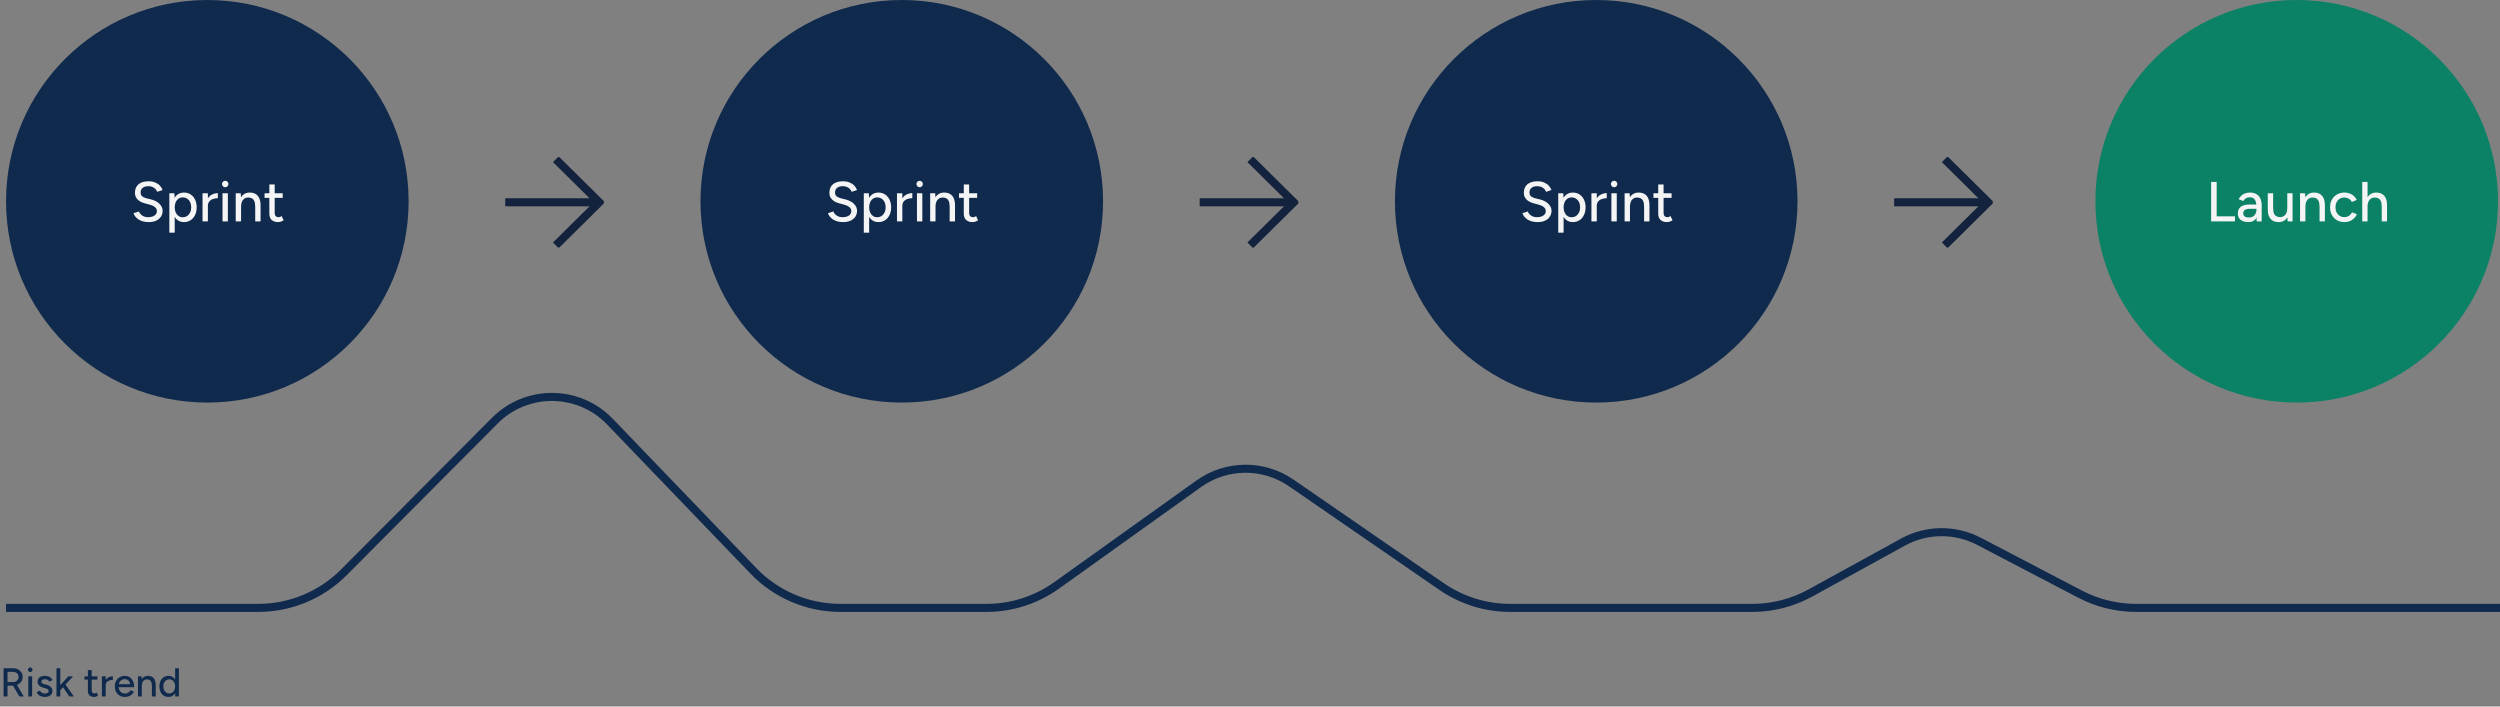 <svg width="1242" height="351" viewBox="0 0 1242 351" fill="none" xmlns="http://www.w3.org/2000/svg">
<rect x="0" y="0" width="1242" height="351" fill="#808080" stroke="none"/>
<g clip-path="url(#clip0_2078_6140)">
<path d="M251 100.5H297.744" stroke="#13223D" stroke-width="4" stroke-miterlimit="10"/>
<path d="M276.132 121.877L297.744 100.501L276.132 79.125" stroke="#13223D" stroke-width="4" stroke-miterlimit="10"/>
</g>
<g clip-path="url(#clip1_2078_6140)">
<path d="M596 100.5H642.744" stroke="#13223D" stroke-width="4" stroke-miterlimit="10"/>
<path d="M621.132 121.877L642.744 100.501L621.132 79.125" stroke="#13223D" stroke-width="4" stroke-miterlimit="10"/>
</g>
<g clip-path="url(#clip2_2078_6140)">
<path d="M941 100.5H987.744" stroke="#13223D" stroke-width="4" stroke-miterlimit="10"/>
<path d="M966.132 121.877L987.744 100.501L966.132 79.125" stroke="#13223D" stroke-width="4" stroke-miterlimit="10"/>
</g>
<path d="M3 302H128.309C144.271 302 159.575 295.64 170.835 284.327L245.831 208.979C261.658 193.078 287.464 193.3 303.014 209.472L374.283 283.588C385.595 295.352 401.212 302 417.532 302H490.057C502.573 302 514.776 298.086 524.957 290.806L595.543 240.332C609.25 230.531 627.63 230.371 641.505 239.932L716.208 291.406C726.22 298.306 738.092 302 750.252 302H870.535C880.642 302 890.586 299.447 899.443 294.577L945.364 269.329C957.099 262.877 971.284 262.726 983.154 268.926L1033.42 295.182C1042 299.661 1051.53 302 1061.2 302H1242" stroke="#102A4D" stroke-width="4"/>
<circle cx="103" cy="100" r="100" fill="#102A4D"/>
<path d="M73.82 110.336C72.775 110.336 71.823 110.215 70.964 109.972C70.124 109.729 69.387 109.403 68.752 108.992C68.136 108.563 67.623 108.087 67.212 107.564C66.801 107.041 66.512 106.491 66.344 105.912L69.004 105.044C69.284 105.809 69.816 106.472 70.6 107.032C71.384 107.592 72.345 107.881 73.484 107.9C74.865 107.9 75.948 107.629 76.732 107.088C77.535 106.528 77.936 105.791 77.936 104.876C77.936 104.036 77.591 103.355 76.9 102.832C76.209 102.291 75.295 101.88 74.156 101.6L71.888 101.012C70.992 100.769 70.171 100.424 69.424 99.976C68.696 99.528 68.117 98.959 67.688 98.268C67.259 97.577 67.044 96.747 67.044 95.776C67.044 93.984 67.623 92.584 68.78 91.576C69.956 90.568 71.645 90.064 73.848 90.064C75.117 90.064 76.219 90.269 77.152 90.68C78.085 91.072 78.851 91.595 79.448 92.248C80.064 92.901 80.503 93.62 80.764 94.404L78.104 95.3C77.787 94.46 77.245 93.788 76.48 93.284C75.715 92.761 74.772 92.5 73.652 92.5C72.476 92.5 71.543 92.78 70.852 93.34C70.18 93.9 69.844 94.665 69.844 95.636C69.844 96.457 70.105 97.092 70.628 97.54C71.169 97.969 71.888 98.296 72.784 98.52L75.052 99.08C76.881 99.528 78.291 100.275 79.28 101.32C80.288 102.347 80.792 103.476 80.792 104.708C80.792 105.772 80.521 106.733 79.98 107.592C79.457 108.432 78.673 109.104 77.628 109.608C76.601 110.093 75.332 110.336 73.82 110.336ZM84.132 115.6V96H86.624L86.793 98.576V115.6H84.132ZM91.385 110.336C90.209 110.336 89.182 110.028 88.305 109.412C87.446 108.796 86.783 107.937 86.317 106.836C85.85 105.735 85.617 104.456 85.617 103C85.617 101.525 85.85 100.247 86.317 99.164C86.783 98.063 87.446 97.204 88.305 96.588C89.182 95.972 90.209 95.664 91.385 95.664C92.635 95.664 93.737 95.972 94.689 96.588C95.641 97.204 96.378 98.063 96.9 99.164C97.442 100.247 97.713 101.525 97.713 103C97.713 104.456 97.442 105.735 96.9 106.836C96.378 107.937 95.641 108.796 94.689 109.412C93.737 110.028 92.635 110.336 91.385 110.336ZM90.74 107.928C91.581 107.928 92.318 107.723 92.953 107.312C93.587 106.883 94.082 106.304 94.436 105.576C94.81 104.829 94.996 103.971 94.996 103C94.996 102.029 94.819 101.18 94.465 100.452C94.11 99.705 93.615 99.127 92.981 98.716C92.346 98.287 91.609 98.072 90.769 98.072C90.003 98.072 89.312 98.287 88.697 98.716C88.099 99.127 87.632 99.705 87.296 100.452C86.96 101.199 86.793 102.048 86.793 103C86.793 103.971 86.96 104.829 87.296 105.576C87.632 106.304 88.099 106.883 88.697 107.312C89.294 107.723 89.975 107.928 90.74 107.928ZM102.242 102.468C102.242 100.956 102.531 99.724 103.11 98.772C103.688 97.82 104.435 97.111 105.35 96.644C106.264 96.177 107.226 95.944 108.234 95.944V98.464C107.394 98.464 106.591 98.595 105.826 98.856C105.079 99.099 104.463 99.509 103.978 100.088C103.511 100.648 103.278 101.413 103.278 102.384L102.242 102.468ZM100.618 110V96H103.278V110H100.618ZM110.547 110V96H113.207V110H110.547ZM111.891 93.032C111.462 93.032 111.089 92.873 110.771 92.556C110.454 92.22 110.295 91.837 110.295 91.408C110.295 90.96 110.454 90.587 110.771 90.288C111.089 89.971 111.462 89.812 111.891 89.812C112.339 89.812 112.713 89.971 113.011 90.288C113.329 90.587 113.487 90.96 113.487 91.408C113.487 91.837 113.329 92.22 113.011 92.556C112.713 92.873 112.339 93.032 111.891 93.032ZM117.106 110V96H119.598L119.766 98.576V110H117.106ZM126.794 110V102.832H129.454V110H126.794ZM126.794 102.832C126.794 101.563 126.644 100.601 126.346 99.948C126.066 99.276 125.664 98.809 125.142 98.548C124.638 98.287 124.05 98.147 123.378 98.128C122.239 98.128 121.352 98.529 120.718 99.332C120.083 100.135 119.766 101.264 119.766 102.72H118.618C118.618 101.245 118.832 99.985 119.262 98.94C119.71 97.876 120.335 97.064 121.138 96.504C121.959 95.944 122.93 95.664 124.05 95.664C125.151 95.664 126.103 95.888 126.906 96.336C127.727 96.784 128.352 97.484 128.782 98.436C129.23 99.369 129.454 100.601 129.454 102.132V102.832H126.794ZM138.205 110.336C136.805 110.336 135.722 109.981 134.957 109.272C134.192 108.544 133.809 107.508 133.809 106.164V91.632H136.469V105.772C136.469 106.463 136.637 106.995 136.973 107.368C137.328 107.723 137.832 107.9 138.485 107.9C138.672 107.9 138.877 107.863 139.101 107.788C139.325 107.713 139.596 107.564 139.913 107.34L140.921 109.412C140.436 109.729 139.969 109.963 139.521 110.112C139.092 110.261 138.653 110.336 138.205 110.336ZM131.429 98.296V96H140.445V98.296H131.429Z" fill="#F5F5F5"/>
<circle cx="448" cy="100" r="100" fill="#102A4D"/>
<path d="M418.82 110.336C417.775 110.336 416.823 110.215 415.964 109.972C415.124 109.729 414.387 109.403 413.752 108.992C413.136 108.563 412.623 108.087 412.212 107.564C411.801 107.041 411.512 106.491 411.344 105.912L414.004 105.044C414.284 105.809 414.816 106.472 415.6 107.032C416.384 107.592 417.345 107.881 418.484 107.9C419.865 107.9 420.948 107.629 421.732 107.088C422.535 106.528 422.936 105.791 422.936 104.876C422.936 104.036 422.591 103.355 421.9 102.832C421.209 102.291 420.295 101.88 419.156 101.6L416.888 101.012C415.992 100.769 415.171 100.424 414.424 99.976C413.696 99.528 413.117 98.959 412.688 98.268C412.259 97.577 412.044 96.747 412.044 95.776C412.044 93.984 412.623 92.584 413.78 91.576C414.956 90.568 416.645 90.064 418.848 90.064C420.117 90.064 421.219 90.269 422.152 90.68C423.085 91.072 423.851 91.595 424.448 92.248C425.064 92.901 425.503 93.62 425.764 94.404L423.104 95.3C422.787 94.46 422.245 93.788 421.48 93.284C420.715 92.761 419.772 92.5 418.652 92.5C417.476 92.5 416.543 92.78 415.852 93.34C415.18 93.9 414.844 94.665 414.844 95.636C414.844 96.457 415.105 97.092 415.628 97.54C416.169 97.969 416.888 98.296 417.784 98.52L420.052 99.08C421.881 99.528 423.291 100.275 424.28 101.32C425.288 102.347 425.792 103.476 425.792 104.708C425.792 105.772 425.521 106.733 424.98 107.592C424.457 108.432 423.673 109.104 422.628 109.608C421.601 110.093 420.332 110.336 418.82 110.336ZM429.133 115.6V96H431.625L431.793 98.576V115.6H429.133ZM436.385 110.336C435.209 110.336 434.182 110.028 433.305 109.412C432.446 108.796 431.783 107.937 431.317 106.836C430.85 105.735 430.617 104.456 430.617 103C430.617 101.525 430.85 100.247 431.317 99.164C431.783 98.063 432.446 97.204 433.305 96.588C434.182 95.972 435.209 95.664 436.385 95.664C437.635 95.664 438.737 95.972 439.689 96.588C440.641 97.204 441.378 98.063 441.901 99.164C442.442 100.247 442.713 101.525 442.713 103C442.713 104.456 442.442 105.735 441.901 106.836C441.378 107.937 440.641 108.796 439.689 109.412C438.737 110.028 437.635 110.336 436.385 110.336ZM435.741 107.928C436.581 107.928 437.318 107.723 437.953 107.312C438.587 106.883 439.082 106.304 439.437 105.576C439.81 104.829 439.997 103.971 439.997 103C439.997 102.029 439.819 101.18 439.465 100.452C439.11 99.705 438.615 99.127 437.981 98.716C437.346 98.287 436.609 98.072 435.769 98.072C435.003 98.072 434.313 98.287 433.697 98.716C433.099 99.127 432.633 99.705 432.297 100.452C431.961 101.199 431.793 102.048 431.793 103C431.793 103.971 431.961 104.829 432.297 105.576C432.633 106.304 433.099 106.883 433.697 107.312C434.294 107.723 434.975 107.928 435.741 107.928ZM447.242 102.468C447.242 100.956 447.531 99.724 448.11 98.772C448.688 97.82 449.435 97.111 450.35 96.644C451.264 96.177 452.226 95.944 453.234 95.944V98.464C452.394 98.464 451.591 98.595 450.826 98.856C450.079 99.099 449.463 99.509 448.978 100.088C448.511 100.648 448.278 101.413 448.278 102.384L447.242 102.468ZM445.618 110V96H448.278V110H445.618ZM455.547 110V96H458.207V110H455.547ZM456.891 93.032C456.462 93.032 456.089 92.873 455.771 92.556C455.454 92.22 455.295 91.837 455.295 91.408C455.295 90.96 455.454 90.587 455.771 90.288C456.089 89.971 456.462 89.812 456.891 89.812C457.339 89.812 457.713 89.971 458.011 90.288C458.329 90.587 458.487 90.96 458.487 91.408C458.487 91.837 458.329 92.22 458.011 92.556C457.713 92.873 457.339 93.032 456.891 93.032ZM462.106 110V96H464.598L464.766 98.576V110H462.106ZM471.794 110V102.832H474.454V110H471.794ZM471.794 102.832C471.794 101.563 471.644 100.601 471.346 99.948C471.066 99.276 470.664 98.809 470.142 98.548C469.638 98.287 469.05 98.147 468.378 98.128C467.239 98.128 466.352 98.529 465.718 99.332C465.083 100.135 464.766 101.264 464.766 102.72H463.618C463.618 101.245 463.832 99.985 464.262 98.94C464.71 97.876 465.335 97.064 466.138 96.504C466.959 95.944 467.93 95.664 469.05 95.664C470.151 95.664 471.103 95.888 471.906 96.336C472.727 96.784 473.352 97.484 473.782 98.436C474.23 99.369 474.454 100.601 474.454 102.132V102.832H471.794ZM483.205 110.336C481.805 110.336 480.722 109.981 479.957 109.272C479.192 108.544 478.809 107.508 478.809 106.164V91.632H481.469V105.772C481.469 106.463 481.637 106.995 481.973 107.368C482.328 107.723 482.832 107.9 483.485 107.9C483.672 107.9 483.877 107.863 484.101 107.788C484.325 107.713 484.596 107.564 484.913 107.34L485.921 109.412C485.436 109.729 484.969 109.963 484.521 110.112C484.092 110.261 483.653 110.336 483.205 110.336ZM476.429 98.296V96H485.445V98.296H476.429Z" fill="#F5F5F5"/>
<circle cx="793" cy="100" r="100" fill="#102A4D"/>
<path d="M763.82 110.336C762.775 110.336 761.823 110.215 760.964 109.972C760.124 109.729 759.387 109.403 758.752 108.992C758.136 108.563 757.623 108.087 757.212 107.564C756.801 107.041 756.512 106.491 756.344 105.912L759.004 105.044C759.284 105.809 759.816 106.472 760.6 107.032C761.384 107.592 762.345 107.881 763.484 107.9C764.865 107.9 765.948 107.629 766.732 107.088C767.535 106.528 767.936 105.791 767.936 104.876C767.936 104.036 767.591 103.355 766.9 102.832C766.209 102.291 765.295 101.88 764.156 101.6L761.888 101.012C760.992 100.769 760.171 100.424 759.424 99.976C758.696 99.528 758.117 98.959 757.688 98.268C757.259 97.577 757.044 96.747 757.044 95.776C757.044 93.984 757.623 92.584 758.78 91.576C759.956 90.568 761.645 90.064 763.848 90.064C765.117 90.064 766.219 90.269 767.152 90.68C768.085 91.072 768.851 91.595 769.448 92.248C770.064 92.901 770.503 93.62 770.764 94.404L768.104 95.3C767.787 94.46 767.245 93.788 766.48 93.284C765.715 92.761 764.772 92.5 763.652 92.5C762.476 92.5 761.543 92.78 760.852 93.34C760.18 93.9 759.844 94.665 759.844 95.636C759.844 96.457 760.105 97.092 760.628 97.54C761.169 97.969 761.888 98.296 762.784 98.52L765.052 99.08C766.881 99.528 768.291 100.275 769.28 101.32C770.288 102.347 770.792 103.476 770.792 104.708C770.792 105.772 770.521 106.733 769.98 107.592C769.457 108.432 768.673 109.104 767.628 109.608C766.601 110.093 765.332 110.336 763.82 110.336ZM774.133 115.6V96H776.625L776.793 98.576V115.6H774.133ZM781.385 110.336C780.209 110.336 779.182 110.028 778.305 109.412C777.446 108.796 776.783 107.937 776.317 106.836C775.85 105.735 775.617 104.456 775.617 103C775.617 101.525 775.85 100.247 776.317 99.164C776.783 98.063 777.446 97.204 778.305 96.588C779.182 95.972 780.209 95.664 781.385 95.664C782.635 95.664 783.737 95.972 784.689 96.588C785.641 97.204 786.378 98.063 786.901 99.164C787.442 100.247 787.713 101.525 787.713 103C787.713 104.456 787.442 105.735 786.901 106.836C786.378 107.937 785.641 108.796 784.689 109.412C783.737 110.028 782.635 110.336 781.385 110.336ZM780.741 107.928C781.581 107.928 782.318 107.723 782.953 107.312C783.587 106.883 784.082 106.304 784.437 105.576C784.81 104.829 784.997 103.971 784.997 103C784.997 102.029 784.819 101.18 784.465 100.452C784.11 99.705 783.615 99.127 782.981 98.716C782.346 98.287 781.609 98.072 780.769 98.072C780.003 98.072 779.313 98.287 778.697 98.716C778.099 99.127 777.633 99.705 777.297 100.452C776.961 101.199 776.793 102.048 776.793 103C776.793 103.971 776.961 104.829 777.297 105.576C777.633 106.304 778.099 106.883 778.697 107.312C779.294 107.723 779.975 107.928 780.741 107.928ZM792.242 102.468C792.242 100.956 792.531 99.724 793.11 98.772C793.688 97.82 794.435 97.111 795.35 96.644C796.264 96.177 797.226 95.944 798.234 95.944V98.464C797.394 98.464 796.591 98.595 795.826 98.856C795.079 99.099 794.463 99.509 793.978 100.088C793.511 100.648 793.278 101.413 793.278 102.384L792.242 102.468ZM790.618 110V96H793.278V110H790.618ZM800.547 110V96H803.207V110H800.547ZM801.891 93.032C801.462 93.032 801.089 92.873 800.771 92.556C800.454 92.22 800.295 91.837 800.295 91.408C800.295 90.96 800.454 90.587 800.771 90.288C801.089 89.971 801.462 89.812 801.891 89.812C802.339 89.812 802.713 89.971 803.011 90.288C803.329 90.587 803.487 90.96 803.487 91.408C803.487 91.837 803.329 92.22 803.011 92.556C802.713 92.873 802.339 93.032 801.891 93.032ZM807.106 110V96H809.598L809.766 98.576V110H807.106ZM816.794 110V102.832H819.454V110H816.794ZM816.794 102.832C816.794 101.563 816.644 100.601 816.346 99.948C816.066 99.276 815.664 98.809 815.142 98.548C814.638 98.287 814.05 98.147 813.378 98.128C812.239 98.128 811.352 98.529 810.718 99.332C810.083 100.135 809.766 101.264 809.766 102.72H808.618C808.618 101.245 808.832 99.985 809.262 98.94C809.71 97.876 810.335 97.064 811.138 96.504C811.959 95.944 812.93 95.664 814.05 95.664C815.151 95.664 816.103 95.888 816.906 96.336C817.727 96.784 818.352 97.484 818.782 98.436C819.23 99.369 819.454 100.601 819.454 102.132V102.832H816.794ZM828.205 110.336C826.805 110.336 825.722 109.981 824.957 109.272C824.192 108.544 823.809 107.508 823.809 106.164V91.632H826.469V105.772C826.469 106.463 826.637 106.995 826.973 107.368C827.328 107.723 827.832 107.9 828.485 107.9C828.672 107.9 828.877 107.863 829.101 107.788C829.325 107.713 829.596 107.564 829.913 107.34L830.921 109.412C830.436 109.729 829.969 109.963 829.521 110.112C829.092 110.261 828.653 110.336 828.205 110.336ZM821.429 98.296V96H830.445V98.296H821.429Z" fill="#F5F5F5"/>
<circle cx="1141" cy="100" r="100" fill="#0B8165"/>
<path d="M1098.49 110V90.4H1101.24V107.48H1110.34V110H1098.49ZM1121.13 110L1121.02 107.564V102.692C1121.02 101.665 1120.89 100.807 1120.65 100.116C1120.43 99.425 1120.07 98.903 1119.59 98.548C1119.12 98.193 1118.5 98.016 1117.71 98.016C1116.98 98.016 1116.35 98.165 1115.81 98.464C1115.28 98.763 1114.85 99.229 1114.49 99.864L1112.14 98.968C1112.48 98.333 1112.9 97.773 1113.4 97.288C1113.9 96.784 1114.51 96.392 1115.22 96.112C1115.93 95.813 1116.76 95.664 1117.71 95.664C1119.04 95.664 1120.14 95.925 1121.02 96.448C1121.89 96.971 1122.55 97.727 1122.98 98.716C1123.42 99.705 1123.64 100.928 1123.62 102.384L1123.59 110H1121.13ZM1117.01 110.336C1115.35 110.336 1114.05 109.963 1113.12 109.216C1112.2 108.451 1111.75 107.396 1111.75 106.052C1111.75 104.615 1112.22 103.523 1113.18 102.776C1114.15 102.011 1115.49 101.628 1117.21 101.628H1121.1V103.728H1117.94C1116.65 103.728 1115.74 103.933 1115.22 104.344C1114.7 104.736 1114.44 105.287 1114.44 105.996C1114.44 106.649 1114.68 107.163 1115.16 107.536C1115.67 107.891 1116.36 108.068 1117.24 108.068C1118 108.068 1118.66 107.909 1119.22 107.592C1119.78 107.256 1120.22 106.789 1120.54 106.192C1120.86 105.595 1121.02 104.913 1121.02 104.148H1121.94C1121.94 106.052 1121.53 107.564 1120.71 108.684C1119.9 109.785 1118.67 110.336 1117.01 110.336ZM1136.49 110L1136.32 107.424V96H1138.95V110H1136.49ZM1126.63 103.168V96H1129.29V103.168H1126.63ZM1129.29 103.168C1129.29 104.419 1129.43 105.38 1129.71 106.052C1130.01 106.724 1130.42 107.191 1130.95 107.452C1131.47 107.713 1132.06 107.853 1132.71 107.872C1133.85 107.872 1134.73 107.471 1135.37 106.668C1136 105.865 1136.32 104.736 1136.32 103.28H1137.47C1137.47 104.755 1137.25 106.024 1136.8 107.088C1136.37 108.133 1135.75 108.936 1134.95 109.496C1134.15 110.056 1133.17 110.336 1132.01 110.336C1130.93 110.336 1129.97 110.112 1129.15 109.664C1128.35 109.216 1127.73 108.516 1127.28 107.564C1126.85 106.612 1126.63 105.38 1126.63 103.868V103.168H1129.29ZM1142.66 110V96H1145.16L1145.32 98.576V110H1142.66ZM1152.35 110V102.832H1155.01V110H1152.35ZM1152.35 102.832C1152.35 101.563 1152.2 100.601 1151.9 99.948C1151.62 99.276 1151.22 98.809 1150.7 98.548C1150.2 98.287 1149.61 98.147 1148.94 98.128C1147.8 98.128 1146.91 98.529 1146.28 99.332C1145.64 100.135 1145.32 101.264 1145.32 102.72H1144.18C1144.18 101.245 1144.39 99.985 1144.82 98.94C1145.27 97.876 1145.89 97.064 1146.7 96.504C1147.52 95.944 1148.49 95.664 1149.61 95.664C1150.71 95.664 1151.66 95.888 1152.46 96.336C1153.29 96.784 1153.91 97.484 1154.34 98.436C1154.79 99.369 1155.01 100.601 1155.01 102.132V102.832H1152.35ZM1164.74 110.336C1163.34 110.336 1162.1 110.028 1161.02 109.412C1159.94 108.777 1159.09 107.909 1158.47 106.808C1157.87 105.707 1157.58 104.437 1157.58 103C1157.58 101.563 1157.87 100.293 1158.47 99.192C1159.09 98.091 1159.93 97.232 1160.99 96.616C1162.07 95.981 1163.31 95.664 1164.69 95.664C1166.05 95.664 1167.27 95.981 1168.36 96.616C1169.46 97.251 1170.28 98.156 1170.82 99.332L1168.41 100.34C1168.06 99.649 1167.54 99.108 1166.87 98.716C1166.22 98.324 1165.46 98.128 1164.6 98.128C1163.76 98.128 1163.02 98.333 1162.36 98.744C1161.71 99.155 1161.2 99.733 1160.82 100.48C1160.45 101.208 1160.26 102.048 1160.26 103C1160.26 103.952 1160.45 104.792 1160.82 105.52C1161.2 106.248 1161.72 106.827 1162.39 107.256C1163.06 107.667 1163.82 107.872 1164.66 107.872C1165.52 107.872 1166.28 107.657 1166.96 107.228C1167.63 106.78 1168.13 106.183 1168.47 105.436L1170.9 106.416C1170.36 107.648 1169.54 108.609 1168.44 109.3C1167.36 109.991 1166.13 110.336 1164.74 110.336ZM1173.56 110V90.4H1176.2V110H1173.56ZM1183.25 110V102.832H1185.88V110H1183.25ZM1183.25 102.832C1183.25 101.563 1183.1 100.601 1182.8 99.948C1182.5 99.276 1182.09 98.809 1181.57 98.548C1181.07 98.287 1180.49 98.147 1179.84 98.128C1178.68 98.128 1177.78 98.529 1177.15 99.332C1176.51 100.135 1176.2 101.264 1176.2 102.72H1175.08C1175.08 101.245 1175.29 99.985 1175.72 98.94C1176.17 97.876 1176.79 97.064 1177.6 96.504C1178.42 95.944 1179.39 95.664 1180.51 95.664C1181.61 95.664 1182.56 95.888 1183.36 96.336C1184.17 96.784 1184.79 97.484 1185.24 98.436C1185.69 99.369 1185.9 100.601 1185.88 102.132V102.832H1183.25Z" fill="#F5F5F5"/>
<path d="M1.78 346V332H6.5C7.433 332 8.253 332.187 8.96 332.56C9.68 332.92 10.24 333.427 10.64 334.08C11.053 334.72 11.26 335.467 11.26 336.32C11.26 337.16 11.04 337.907 10.6 338.56C10.173 339.213 9.587 339.727 8.84 340.1C8.093 340.46 7.253 340.64 6.32 340.64H3.74V346H1.78ZM9.6 346L6.28 340.28L7.84 339.24L11.82 346H9.6ZM3.74 338.84H6.68C7.16 338.84 7.587 338.733 7.96 338.52C8.347 338.293 8.653 337.993 8.88 337.62C9.12 337.233 9.24 336.8 9.24 336.32C9.24 335.573 8.98 334.967 8.46 334.5C7.94 334.033 7.267 333.8 6.44 333.8H3.74V338.84ZM14.057 346V336H15.957V346H14.057ZM15.017 333.88C14.71 333.88 14.444 333.767 14.217 333.54C13.991 333.3 13.877 333.027 13.877 332.72C13.877 332.4 13.991 332.133 14.217 331.92C14.444 331.693 14.71 331.58 15.017 331.58C15.337 331.58 15.604 331.693 15.817 331.92C16.044 332.133 16.157 332.4 16.157 332.72C16.157 333.027 16.044 333.3 15.817 333.54C15.604 333.767 15.337 333.88 15.017 333.88ZM22.322 346.24C21.615 346.24 20.982 346.133 20.422 345.92C19.875 345.707 19.409 345.42 19.022 345.06C18.648 344.7 18.369 344.293 18.182 343.84L19.822 343.12C20.035 343.533 20.355 343.873 20.782 344.14C21.209 344.407 21.682 344.54 22.202 344.54C22.775 344.54 23.248 344.433 23.622 344.22C23.995 344.007 24.182 343.707 24.182 343.32C24.182 342.947 24.042 342.653 23.762 342.44C23.482 342.227 23.075 342.053 22.542 341.92L21.602 341.68C20.669 341.427 19.942 341.047 19.422 340.54C18.915 340.033 18.662 339.46 18.662 338.82C18.662 337.847 18.975 337.093 19.602 336.56C20.229 336.027 21.155 335.76 22.382 335.76C22.982 335.76 23.529 335.847 24.022 336.02C24.529 336.193 24.955 336.44 25.302 336.76C25.662 337.08 25.915 337.46 26.062 337.9L24.462 338.62C24.302 338.22 24.029 337.927 23.642 337.74C23.255 337.54 22.802 337.44 22.282 337.44C21.748 337.44 21.328 337.56 21.022 337.8C20.715 338.027 20.562 338.347 20.562 338.76C20.562 338.987 20.689 339.207 20.942 339.42C21.209 339.62 21.595 339.787 22.102 339.92L23.182 340.18C23.835 340.34 24.375 340.587 24.802 340.92C25.229 341.24 25.549 341.607 25.762 342.02C25.975 342.42 26.082 342.84 26.082 343.28C26.082 343.88 25.915 344.407 25.582 344.86C25.262 345.3 24.815 345.64 24.242 345.88C23.682 346.12 23.042 346.24 22.322 346.24ZM29.898 342.98L28.718 341.68L33.978 336H36.298L29.898 342.98ZM28.058 346V332H29.958V346H28.058ZM34.398 346L30.718 340.52L31.958 339.2L36.678 346H34.398ZM46.801 346.24C45.801 346.24 45.028 345.987 44.481 345.48C43.934 344.96 43.661 344.22 43.661 343.26V332.88H45.561V342.98C45.561 343.473 45.681 343.853 45.921 344.12C46.174 344.373 46.534 344.5 47.001 344.5C47.134 344.5 47.281 344.473 47.441 344.42C47.601 344.367 47.794 344.26 48.021 344.1L48.741 345.58C48.394 345.807 48.061 345.973 47.741 346.08C47.434 346.187 47.121 346.24 46.801 346.24ZM41.961 337.64V336H48.401V337.64H41.961ZM51.777 340.62C51.777 339.54 51.983 338.66 52.397 337.98C52.81 337.3 53.343 336.793 53.997 336.46C54.65 336.127 55.337 335.96 56.057 335.96V337.76C55.457 337.76 54.883 337.853 54.337 338.04C53.803 338.213 53.364 338.507 53.017 338.92C52.684 339.32 52.517 339.867 52.517 340.56L51.777 340.62ZM50.617 346V336H52.517V346H50.617ZM62.01 346.24C61.036 346.24 60.176 346.02 59.429 345.58C58.683 345.127 58.096 344.507 57.669 343.72C57.243 342.933 57.029 342.027 57.029 341C57.029 339.973 57.243 339.067 57.669 338.28C58.096 337.493 58.683 336.88 59.429 336.44C60.19 335.987 61.056 335.76 62.029 335.76C62.95 335.76 63.756 335.993 64.45 336.46C65.143 336.913 65.683 337.567 66.07 338.42C66.469 339.26 66.669 340.253 66.669 341.4H58.59L58.95 341.1C58.95 341.807 59.09 342.42 59.37 342.94C59.65 343.46 60.029 343.86 60.51 344.14C60.989 344.407 61.536 344.54 62.15 344.54C62.816 344.54 63.37 344.387 63.809 344.08C64.263 343.76 64.616 343.36 64.87 342.88L66.51 343.64C66.243 344.16 65.896 344.62 65.469 345.02C65.043 345.407 64.536 345.707 63.95 345.92C63.376 346.133 62.73 346.24 62.01 346.24ZM59.069 340.2L58.69 339.9H65.01L64.65 340.2C64.65 339.613 64.529 339.113 64.29 338.7C64.049 338.273 63.73 337.953 63.33 337.74C62.929 337.513 62.483 337.4 61.989 337.4C61.51 337.4 61.043 337.513 60.59 337.74C60.15 337.953 59.783 338.267 59.489 338.68C59.209 339.093 59.069 339.6 59.069 340.2ZM68.547 346V336H70.327L70.447 337.84V346H68.547ZM75.467 346V340.88H77.367V346H75.467ZM75.467 340.88C75.467 339.973 75.36 339.287 75.147 338.82C74.947 338.34 74.66 338.007 74.287 337.82C73.927 337.633 73.507 337.533 73.027 337.52C72.213 337.52 71.58 337.807 71.127 338.38C70.673 338.953 70.447 339.76 70.447 340.8H69.627C69.627 339.747 69.78 338.847 70.087 338.1C70.407 337.34 70.853 336.76 71.427 336.36C72.013 335.96 72.707 335.76 73.507 335.76C74.293 335.76 74.973 335.92 75.547 336.24C76.133 336.56 76.58 337.06 76.887 337.74C77.207 338.407 77.367 339.287 77.367 340.38V340.88H75.467ZM87.078 346L86.998 344.14V332H88.877V346H87.078ZM83.718 346.24C82.811 346.24 82.017 346.02 81.338 345.58C80.671 345.14 80.144 344.527 79.757 343.74C79.384 342.953 79.198 342.04 79.198 341C79.198 339.947 79.384 339.033 79.757 338.26C80.144 337.473 80.671 336.86 81.338 336.42C82.017 335.98 82.811 335.76 83.718 335.76C84.558 335.76 85.284 335.98 85.897 336.42C86.524 336.86 87.004 337.473 87.338 338.26C87.671 339.033 87.838 339.947 87.838 341C87.838 342.04 87.671 342.953 87.338 343.74C87.004 344.527 86.524 345.14 85.897 345.58C85.284 346.02 84.558 346.24 83.718 346.24ZM84.157 344.52C84.718 344.52 85.211 344.373 85.638 344.08C86.064 343.773 86.397 343.36 86.638 342.84C86.877 342.307 86.998 341.693 86.998 341C86.998 340.307 86.877 339.7 86.638 339.18C86.397 338.647 86.064 338.233 85.638 337.94C85.211 337.633 84.711 337.48 84.138 337.48C83.551 337.48 83.031 337.633 82.578 337.94C82.124 338.233 81.771 338.647 81.517 339.18C81.264 339.7 81.138 340.307 81.138 341C81.138 341.693 81.264 342.307 81.517 342.84C81.784 343.36 82.144 343.773 82.597 344.08C83.051 344.373 83.571 344.52 84.157 344.52Z" fill="#102A4D"/>
<defs>
<clipPath id="clip0_2078_6140">
<rect width="49" height="45" fill="white" transform="translate(251 78)"/>
</clipPath>
<clipPath id="clip1_2078_6140">
<rect width="49" height="45" fill="white" transform="translate(596 78)"/>
</clipPath>
<clipPath id="clip2_2078_6140">
<rect width="49" height="45" fill="white" transform="translate(941 78)"/>
</clipPath>
</defs>
</svg>
